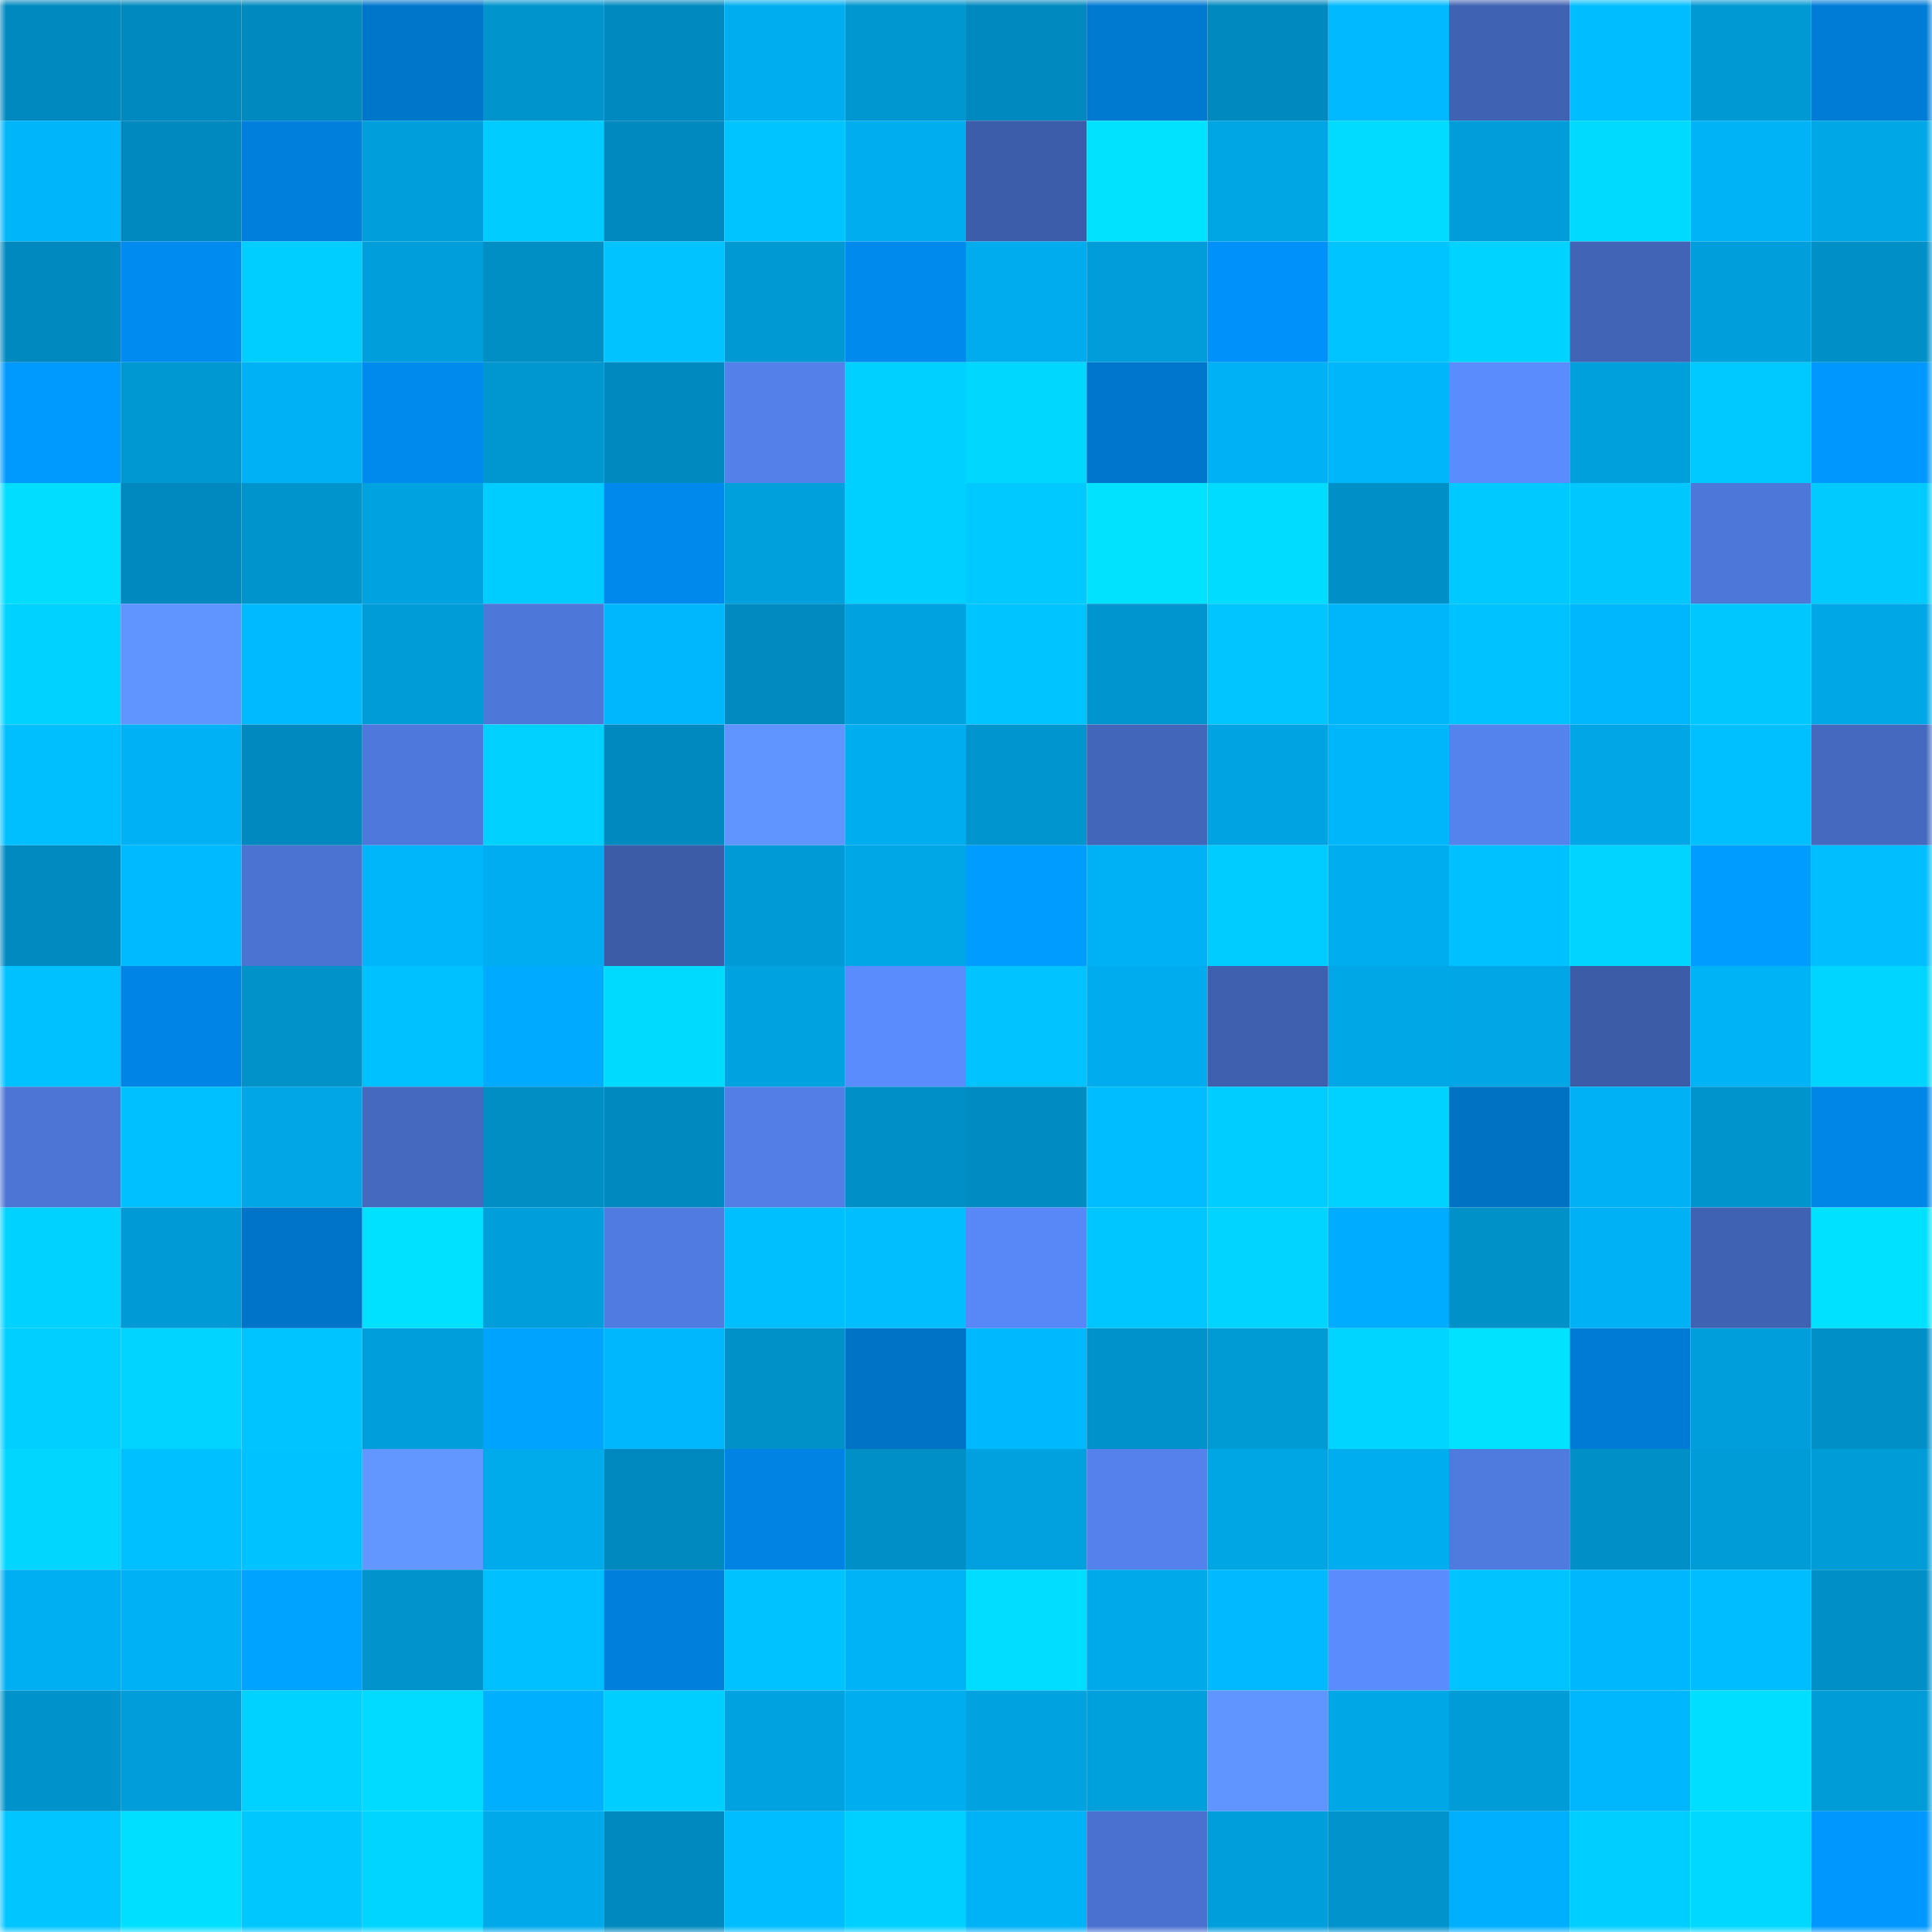 <svg viewBox="0 0 160 160" fill="none" role="img" xmlns="http://www.w3.org/2000/svg" width="240" height="240" name="ens%2Ccyb3rb0ss.eth"><mask id="154467522" mask-type="alpha" maskUnits="userSpaceOnUse" x="0" y="0" width="160" height="160"><rect width="160" height="160" fill="#FFFFFF"></rect></mask><g mask="url(#154467522)"><rect x="0" y="0" width="10" height="10" fill="#0089be"></rect><rect x="10" y="0" width="10" height="10" fill="#0089be"></rect><rect x="20" y="0" width="10" height="10" fill="#0089be"></rect><rect x="30" y="0" width="10" height="10" fill="#0076cb"></rect><rect x="40" y="0" width="10" height="10" fill="#0094cd"></rect><rect x="50" y="0" width="10" height="10" fill="#0089be"></rect><rect x="60" y="0" width="10" height="10" fill="#00aef0"></rect><rect x="70" y="0" width="10" height="10" fill="#0096d0"></rect><rect x="80" y="0" width="10" height="10" fill="#0089be"></rect><rect x="90" y="0" width="10" height="10" fill="#0079d1"></rect><rect x="100" y="0" width="10" height="10" fill="#0089be"></rect><rect x="110" y="0" width="10" height="10" fill="#00b9ff"></rect><rect x="120" y="0" width="10" height="10" fill="#4062b2"></rect><rect x="130" y="0" width="10" height="10" fill="#00bdff"></rect><rect x="140" y="0" width="10" height="10" fill="#0099d4"></rect><rect x="150" y="0" width="10" height="10" fill="#007cd7"></rect><rect x="0" y="10" width="10" height="10" fill="#00b5fa"></rect><rect x="10" y="10" width="10" height="10" fill="#0089be"></rect><rect x="20" y="10" width="10" height="10" fill="#0080dc"></rect><rect x="30" y="10" width="10" height="10" fill="#009fdc"></rect><rect x="40" y="10" width="10" height="10" fill="#00ccff"></rect><rect x="50" y="10" width="10" height="10" fill="#0089be"></rect><rect x="60" y="10" width="10" height="10" fill="#00c4ff"></rect><rect x="70" y="10" width="10" height="10" fill="#00adef"></rect><rect x="80" y="10" width="10" height="10" fill="#3c5da9"></rect><rect x="90" y="10" width="10" height="10" fill="#00e2ff"></rect><rect x="100" y="10" width="10" height="10" fill="#00a5e4"></rect><rect x="110" y="10" width="10" height="10" fill="#00dbff"></rect><rect x="120" y="10" width="10" height="10" fill="#009dda"></rect><rect x="130" y="10" width="10" height="10" fill="#00daff"></rect><rect x="140" y="10" width="10" height="10" fill="#00b2f6"></rect><rect x="150" y="10" width="10" height="10" fill="#00a7e7"></rect><rect x="0" y="20" width="10" height="10" fill="#0089be"></rect><rect x="10" y="20" width="10" height="10" fill="#008bf0"></rect><rect x="20" y="20" width="10" height="10" fill="#00ceff"></rect><rect x="30" y="20" width="10" height="10" fill="#009fdc"></rect><rect x="40" y="20" width="10" height="10" fill="#008fc5"></rect><rect x="50" y="20" width="10" height="10" fill="#00c3ff"></rect><rect x="60" y="20" width="10" height="10" fill="#0099d3"></rect><rect x="70" y="20" width="10" height="10" fill="#008aee"></rect><rect x="80" y="20" width="10" height="10" fill="#00acee"></rect><rect x="90" y="20" width="10" height="10" fill="#009dda"></rect><rect x="100" y="20" width="10" height="10" fill="#0091fb"></rect><rect x="110" y="20" width="10" height="10" fill="#00c4ff"></rect><rect x="120" y="20" width="10" height="10" fill="#00d3ff"></rect><rect x="130" y="20" width="10" height="10" fill="#4164b6"></rect><rect x="140" y="20" width="10" height="10" fill="#009eda"></rect><rect x="150" y="20" width="10" height="10" fill="#0090c8"></rect><rect x="0" y="30" width="10" height="10" fill="#009aff"></rect><rect x="10" y="30" width="10" height="10" fill="#0098d2"></rect><rect x="20" y="30" width="10" height="10" fill="#00b1f5"></rect><rect x="30" y="30" width="10" height="10" fill="#008aee"></rect><rect x="40" y="30" width="10" height="10" fill="#0096cf"></rect><rect x="50" y="30" width="10" height="10" fill="#0089be"></rect><rect x="60" y="30" width="10" height="10" fill="#5480ea"></rect><rect x="70" y="30" width="10" height="10" fill="#00d0ff"></rect><rect x="80" y="30" width="10" height="10" fill="#00d7ff"></rect><rect x="90" y="30" width="10" height="10" fill="#0077cd"></rect><rect x="100" y="30" width="10" height="10" fill="#00b1f5"></rect><rect x="110" y="30" width="10" height="10" fill="#00b6fb"></rect><rect x="120" y="30" width="10" height="10" fill="#5b8cfe"></rect><rect x="130" y="30" width="10" height="10" fill="#00a0dd"></rect><rect x="140" y="30" width="10" height="10" fill="#00c9ff"></rect><rect x="150" y="30" width="10" height="10" fill="#0098ff"></rect><rect x="0" y="40" width="10" height="10" fill="#00ddff"></rect><rect x="10" y="40" width="10" height="10" fill="#0089be"></rect><rect x="20" y="40" width="10" height="10" fill="#0094cd"></rect><rect x="30" y="40" width="10" height="10" fill="#00a2df"></rect><rect x="40" y="40" width="10" height="10" fill="#00cdff"></rect><rect x="50" y="40" width="10" height="10" fill="#0089ec"></rect><rect x="60" y="40" width="10" height="10" fill="#00a0dd"></rect><rect x="70" y="40" width="10" height="10" fill="#00d0ff"></rect><rect x="80" y="40" width="10" height="10" fill="#00c9ff"></rect><rect x="90" y="40" width="10" height="10" fill="#00e2ff"></rect><rect x="100" y="40" width="10" height="10" fill="#00dcff"></rect><rect x="110" y="40" width="10" height="10" fill="#0090c8"></rect><rect x="120" y="40" width="10" height="10" fill="#00c9ff"></rect><rect x="130" y="40" width="10" height="10" fill="#00c8ff"></rect><rect x="140" y="40" width="10" height="10" fill="#4d77d9"></rect><rect x="150" y="40" width="10" height="10" fill="#00caff"></rect><rect x="0" y="50" width="10" height="10" fill="#00d2ff"></rect><rect x="10" y="50" width="10" height="10" fill="#6094ff"></rect><rect x="20" y="50" width="10" height="10" fill="#00baff"></rect><rect x="30" y="50" width="10" height="10" fill="#009cd8"></rect><rect x="40" y="50" width="10" height="10" fill="#4d77d8"></rect><rect x="50" y="50" width="10" height="10" fill="#00b7fd"></rect><rect x="60" y="50" width="10" height="10" fill="#008abf"></rect><rect x="70" y="50" width="10" height="10" fill="#00a2df"></rect><rect x="80" y="50" width="10" height="10" fill="#00c4ff"></rect><rect x="90" y="50" width="10" height="10" fill="#0095ce"></rect><rect x="100" y="50" width="10" height="10" fill="#00c5ff"></rect><rect x="110" y="50" width="10" height="10" fill="#00b6fb"></rect><rect x="120" y="50" width="10" height="10" fill="#00c2ff"></rect><rect x="130" y="50" width="10" height="10" fill="#00b7fd"></rect><rect x="140" y="50" width="10" height="10" fill="#00c8ff"></rect><rect x="150" y="50" width="10" height="10" fill="#00a7e7"></rect><rect x="0" y="60" width="10" height="10" fill="#00bfff"></rect><rect x="10" y="60" width="10" height="10" fill="#00b1f5"></rect><rect x="20" y="60" width="10" height="10" fill="#0089be"></rect><rect x="30" y="60" width="10" height="10" fill="#4e78db"></rect><rect x="40" y="60" width="10" height="10" fill="#00d1ff"></rect><rect x="50" y="60" width="10" height="10" fill="#0089be"></rect><rect x="60" y="60" width="10" height="10" fill="#6094ff"></rect><rect x="70" y="60" width="10" height="10" fill="#00adef"></rect><rect x="80" y="60" width="10" height="10" fill="#0095ce"></rect><rect x="90" y="60" width="10" height="10" fill="#4266ba"></rect><rect x="100" y="60" width="10" height="10" fill="#00a3e1"></rect><rect x="110" y="60" width="10" height="10" fill="#00b6fb"></rect><rect x="120" y="60" width="10" height="10" fill="#5583ee"></rect><rect x="130" y="60" width="10" height="10" fill="#00a6e5"></rect><rect x="140" y="60" width="10" height="10" fill="#00c0ff"></rect><rect x="150" y="60" width="10" height="10" fill="#4469bf"></rect><rect x="0" y="70" width="10" height="10" fill="#008abf"></rect><rect x="10" y="70" width="10" height="10" fill="#00baff"></rect><rect x="20" y="70" width="10" height="10" fill="#4b73d1"></rect><rect x="30" y="70" width="10" height="10" fill="#00b6fb"></rect><rect x="40" y="70" width="10" height="10" fill="#00adf0"></rect><rect x="50" y="70" width="10" height="10" fill="#3c5ca8"></rect><rect x="60" y="70" width="10" height="10" fill="#009ad6"></rect><rect x="70" y="70" width="10" height="10" fill="#00a7e7"></rect><rect x="80" y="70" width="10" height="10" fill="#009cff"></rect><rect x="90" y="70" width="10" height="10" fill="#00b1f5"></rect><rect x="100" y="70" width="10" height="10" fill="#00ccff"></rect><rect x="110" y="70" width="10" height="10" fill="#00adef"></rect><rect x="120" y="70" width="10" height="10" fill="#00c1ff"></rect><rect x="130" y="70" width="10" height="10" fill="#00d4ff"></rect><rect x="140" y="70" width="10" height="10" fill="#009cff"></rect><rect x="150" y="70" width="10" height="10" fill="#00beff"></rect><rect x="0" y="80" width="10" height="10" fill="#00c1ff"></rect><rect x="10" y="80" width="10" height="10" fill="#0084e5"></rect><rect x="20" y="80" width="10" height="10" fill="#0092c9"></rect><rect x="30" y="80" width="10" height="10" fill="#00c1ff"></rect><rect x="40" y="80" width="10" height="10" fill="#00aaff"></rect><rect x="50" y="80" width="10" height="10" fill="#00daff"></rect><rect x="60" y="80" width="10" height="10" fill="#00a2e0"></rect><rect x="70" y="80" width="10" height="10" fill="#5b8cfe"></rect><rect x="80" y="80" width="10" height="10" fill="#00c3ff"></rect><rect x="90" y="80" width="10" height="10" fill="#00aced"></rect><rect x="100" y="80" width="10" height="10" fill="#3e60af"></rect><rect x="110" y="80" width="10" height="10" fill="#00a7e7"></rect><rect x="120" y="80" width="10" height="10" fill="#00a6e5"></rect><rect x="130" y="80" width="10" height="10" fill="#3c5ca8"></rect><rect x="140" y="80" width="10" height="10" fill="#00b2f6"></rect><rect x="150" y="80" width="10" height="10" fill="#00d5ff"></rect><rect x="0" y="90" width="10" height="10" fill="#4c75d5"></rect><rect x="10" y="90" width="10" height="10" fill="#00c0ff"></rect><rect x="20" y="90" width="10" height="10" fill="#00a6e6"></rect><rect x="30" y="90" width="10" height="10" fill="#4469bf"></rect><rect x="40" y="90" width="10" height="10" fill="#008ec4"></rect><rect x="50" y="90" width="10" height="10" fill="#0089be"></rect><rect x="60" y="90" width="10" height="10" fill="#527ee6"></rect><rect x="70" y="90" width="10" height="10" fill="#0090c8"></rect><rect x="80" y="90" width="10" height="10" fill="#008cc2"></rect><rect x="90" y="90" width="10" height="10" fill="#00bdff"></rect><rect x="100" y="90" width="10" height="10" fill="#00cdff"></rect><rect x="110" y="90" width="10" height="10" fill="#00d2ff"></rect><rect x="120" y="90" width="10" height="10" fill="#0072c4"></rect><rect x="130" y="90" width="10" height="10" fill="#00b1f5"></rect><rect x="140" y="90" width="10" height="10" fill="#0094cd"></rect><rect x="150" y="90" width="10" height="10" fill="#0086e7"></rect><rect x="0" y="100" width="10" height="10" fill="#00d2ff"></rect><rect x="10" y="100" width="10" height="10" fill="#009ad6"></rect><rect x="20" y="100" width="10" height="10" fill="#0074c8"></rect><rect x="30" y="100" width="10" height="10" fill="#00e1ff"></rect><rect x="40" y="100" width="10" height="10" fill="#009fdc"></rect><rect x="50" y="100" width="10" height="10" fill="#507be0"></rect><rect x="60" y="100" width="10" height="10" fill="#00bfff"></rect><rect x="70" y="100" width="10" height="10" fill="#00beff"></rect><rect x="80" y="100" width="10" height="10" fill="#5887f7"></rect><rect x="90" y="100" width="10" height="10" fill="#00c6ff"></rect><rect x="100" y="100" width="10" height="10" fill="#00d4ff"></rect><rect x="110" y="100" width="10" height="10" fill="#00acff"></rect><rect x="120" y="100" width="10" height="10" fill="#0091c8"></rect><rect x="130" y="100" width="10" height="10" fill="#00b1f5"></rect><rect x="140" y="100" width="10" height="10" fill="#4062b3"></rect><rect x="150" y="100" width="10" height="10" fill="#00e1ff"></rect><rect x="0" y="110" width="10" height="10" fill="#00cfff"></rect><rect x="10" y="110" width="10" height="10" fill="#00d4ff"></rect><rect x="20" y="110" width="10" height="10" fill="#00c4ff"></rect><rect x="30" y="110" width="10" height="10" fill="#009fdc"></rect><rect x="40" y="110" width="10" height="10" fill="#00a4ff"></rect><rect x="50" y="110" width="10" height="10" fill="#00b7fd"></rect><rect x="60" y="110" width="10" height="10" fill="#0091c9"></rect><rect x="70" y="110" width="10" height="10" fill="#0073c7"></rect><rect x="80" y="110" width="10" height="10" fill="#00b8fe"></rect><rect x="90" y="110" width="10" height="10" fill="#0092ca"></rect><rect x="100" y="110" width="10" height="10" fill="#009ad5"></rect><rect x="110" y="110" width="10" height="10" fill="#00d5ff"></rect><rect x="120" y="110" width="10" height="10" fill="#00e2ff"></rect><rect x="130" y="110" width="10" height="10" fill="#007bd5"></rect><rect x="140" y="110" width="10" height="10" fill="#009fdc"></rect><rect x="150" y="110" width="10" height="10" fill="#0090c8"></rect><rect x="0" y="120" width="10" height="10" fill="#00d6ff"></rect><rect x="10" y="120" width="10" height="10" fill="#00c0ff"></rect><rect x="20" y="120" width="10" height="10" fill="#00c2ff"></rect><rect x="30" y="120" width="10" height="10" fill="#6297ff"></rect><rect x="40" y="120" width="10" height="10" fill="#00abec"></rect><rect x="50" y="120" width="10" height="10" fill="#0089be"></rect><rect x="60" y="120" width="10" height="10" fill="#0083e3"></rect><rect x="70" y="120" width="10" height="10" fill="#0090c8"></rect><rect x="80" y="120" width="10" height="10" fill="#00a1de"></rect><rect x="90" y="120" width="10" height="10" fill="#5481eb"></rect><rect x="100" y="120" width="10" height="10" fill="#00a5e4"></rect><rect x="110" y="120" width="10" height="10" fill="#00adef"></rect><rect x="120" y="120" width="10" height="10" fill="#4f7ade"></rect><rect x="130" y="120" width="10" height="10" fill="#008fc6"></rect><rect x="140" y="120" width="10" height="10" fill="#009cd8"></rect><rect x="150" y="120" width="10" height="10" fill="#009cd8"></rect><rect x="0" y="130" width="10" height="10" fill="#00aff2"></rect><rect x="10" y="130" width="10" height="10" fill="#00b1f5"></rect><rect x="20" y="130" width="10" height="10" fill="#00a3ff"></rect><rect x="30" y="130" width="10" height="10" fill="#0093cc"></rect><rect x="40" y="130" width="10" height="10" fill="#00c0ff"></rect><rect x="50" y="130" width="10" height="10" fill="#0080dd"></rect><rect x="60" y="130" width="10" height="10" fill="#00c2ff"></rect><rect x="70" y="130" width="10" height="10" fill="#00b3f7"></rect><rect x="80" y="130" width="10" height="10" fill="#00ddff"></rect><rect x="90" y="130" width="10" height="10" fill="#00a9e9"></rect><rect x="100" y="130" width="10" height="10" fill="#00b9ff"></rect><rect x="110" y="130" width="10" height="10" fill="#5b8cfe"></rect><rect x="120" y="130" width="10" height="10" fill="#00c3ff"></rect><rect x="130" y="130" width="10" height="10" fill="#00b7fd"></rect><rect x="140" y="130" width="10" height="10" fill="#00bdff"></rect><rect x="150" y="130" width="10" height="10" fill="#0090c8"></rect><rect x="0" y="140" width="10" height="10" fill="#0092ca"></rect><rect x="10" y="140" width="10" height="10" fill="#009dda"></rect><rect x="20" y="140" width="10" height="10" fill="#00d2ff"></rect><rect x="30" y="140" width="10" height="10" fill="#00dbff"></rect><rect x="40" y="140" width="10" height="10" fill="#00b0ff"></rect><rect x="50" y="140" width="10" height="10" fill="#00ceff"></rect><rect x="60" y="140" width="10" height="10" fill="#00a2df"></rect><rect x="70" y="140" width="10" height="10" fill="#00adef"></rect><rect x="80" y="140" width="10" height="10" fill="#00a2df"></rect><rect x="90" y="140" width="10" height="10" fill="#00a0dd"></rect><rect x="100" y="140" width="10" height="10" fill="#6094ff"></rect><rect x="110" y="140" width="10" height="10" fill="#00a7e7"></rect><rect x="120" y="140" width="10" height="10" fill="#009cd7"></rect><rect x="130" y="140" width="10" height="10" fill="#00b7fd"></rect><rect x="140" y="140" width="10" height="10" fill="#00deff"></rect><rect x="150" y="140" width="10" height="10" fill="#009cd8"></rect><rect x="0" y="150" width="10" height="10" fill="#00c5ff"></rect><rect x="10" y="150" width="10" height="10" fill="#00dfff"></rect><rect x="20" y="150" width="10" height="10" fill="#00c8ff"></rect><rect x="30" y="150" width="10" height="10" fill="#00d5ff"></rect><rect x="40" y="150" width="10" height="10" fill="#00a9ea"></rect><rect x="50" y="150" width="10" height="10" fill="#0089be"></rect><rect x="60" y="150" width="10" height="10" fill="#00bdff"></rect><rect x="70" y="150" width="10" height="10" fill="#00d0ff"></rect><rect x="80" y="150" width="10" height="10" fill="#00b2f6"></rect><rect x="90" y="150" width="10" height="10" fill="#4a71cf"></rect><rect x="100" y="150" width="10" height="10" fill="#009edb"></rect><rect x="110" y="150" width="10" height="10" fill="#0093cc"></rect><rect x="120" y="150" width="10" height="10" fill="#00b0ff"></rect><rect x="130" y="150" width="10" height="10" fill="#00ceff"></rect><rect x="140" y="150" width="10" height="10" fill="#00d8ff"></rect><rect x="150" y="150" width="10" height="10" fill="#0098ff"></rect></g></svg>